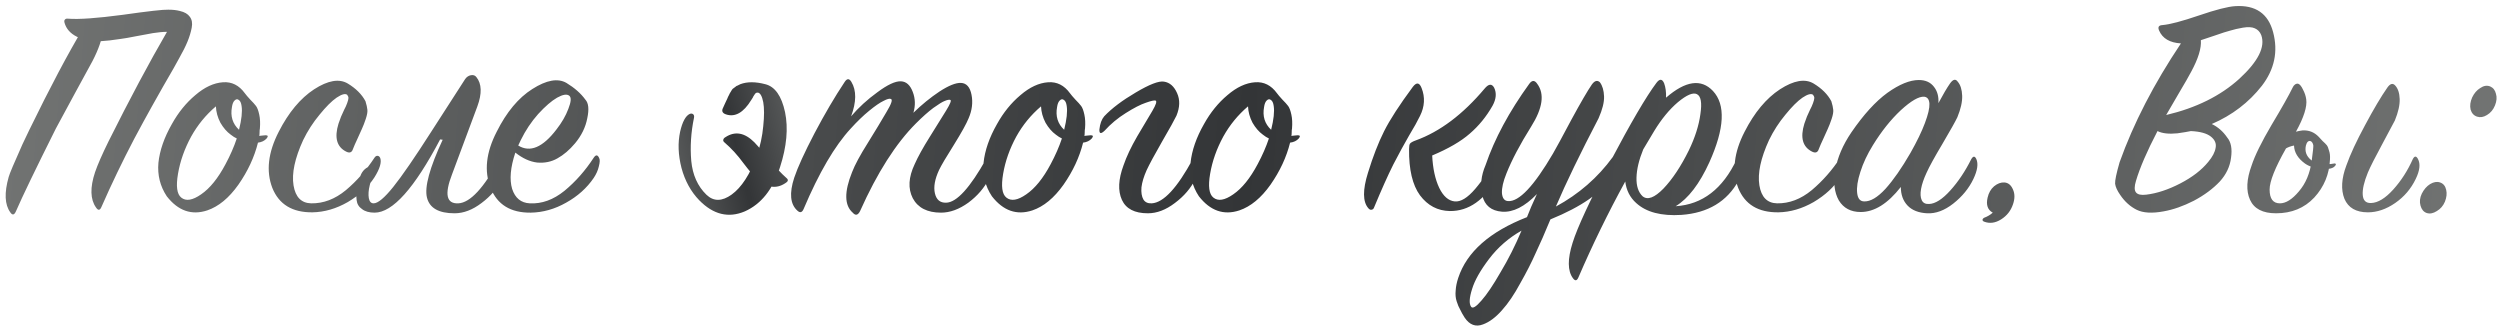 <?xml version="1.0" encoding="UTF-8"?> <svg xmlns="http://www.w3.org/2000/svg" width="506" height="67" viewBox="0 0 506 67" fill="none"> <path d="M11.31 26.01C7.193 34.243 4.507 39.812 3.25 42.715C2.903 43.538 2.513 43.625 2.08 42.975C0.953 41.415 0.845 39.032 1.755 35.825C1.928 35.175 2.86 32.965 4.55 29.195L5.915 26.335C10.118 17.712 13.78 10.8 16.9 5.6L20.865 6.185C20.648 7.962 19.933 10.02 18.72 12.36C18.07 13.573 16.9 15.718 15.21 18.795C13.563 21.828 12.263 24.233 11.31 26.01ZM33.8 6.445C32.977 6.445 32.023 6.532 30.94 6.705C29.9 6.878 28.73 7.095 27.43 7.355C26.13 7.615 25.133 7.788 24.44 7.875C22.75 8.135 21.428 8.287 20.475 8.33C18.525 8.373 16.878 8.07 15.535 7.42C14.235 6.77 13.412 5.838 13.065 4.625C12.978 4.322 13 4.105 13.13 3.975C13.26 3.802 13.477 3.737 13.78 3.78C15.947 3.953 19.63 3.693 24.83 3C30.03 2.263 33.107 1.917 34.06 1.96C34.97 1.96 35.75 2.047 36.4 2.22C37.353 2.437 38.025 2.827 38.415 3.39C38.848 3.953 38.978 4.69 38.805 5.6C38.632 6.51 38.35 7.442 37.96 8.395C37.57 9.348 37.007 10.475 36.27 11.775C35.793 12.685 34.71 14.592 33.02 17.495C31.373 20.398 30.03 22.803 28.99 24.71L27.17 28.09C24.787 32.64 22.577 37.233 20.54 41.87C20.237 42.607 19.868 42.65 19.435 42C18.265 40.353 18.2 37.97 19.24 34.85C19.76 33.333 20.67 31.253 21.97 28.61C26.26 20.03 30.203 12.642 33.8 6.445ZM53.968 28.025C53.535 28.502 52.95 28.783 52.213 28.87C51.477 31.817 50.155 34.655 48.248 37.385C46.342 40.072 44.24 41.805 41.943 42.585C38.78 43.625 36.05 42.672 33.753 39.725C32.41 37.688 31.847 35.435 32.063 32.965C32.323 30.452 33.233 27.83 34.793 25.1C36.093 22.76 37.675 20.81 39.538 19.25C41.402 17.647 43.265 16.78 45.128 16.65C46.905 16.52 48.378 17.257 49.548 18.86C49.765 19.163 50.133 19.597 50.653 20.16C51.173 20.68 51.563 21.113 51.823 21.46C52.083 21.807 52.3 22.392 52.473 23.215C52.647 23.995 52.69 24.927 52.603 26.01C52.56 26.183 52.538 26.443 52.538 26.79C52.538 27.093 52.517 27.332 52.473 27.505C52.603 27.505 52.798 27.483 53.058 27.44C53.362 27.397 53.6 27.375 53.773 27.375C54.25 27.375 54.315 27.592 53.968 28.025ZM48.378 26.27C48.898 24.19 49.072 22.587 48.898 21.46C48.812 20.81 48.617 20.398 48.313 20.225C48.053 20.008 47.772 20.052 47.468 20.355C47.208 20.615 47.035 21.048 46.948 21.655C46.602 23.518 47.078 25.057 48.378 26.27ZM47.923 28.025C47.533 27.852 47.122 27.592 46.688 27.245C45.908 26.682 45.215 25.88 44.608 24.84C44.045 23.757 43.742 22.652 43.698 21.525C41.662 23.258 39.993 25.295 38.693 27.635C37.35 30.105 36.462 32.618 36.028 35.175C35.595 37.688 35.812 39.292 36.678 39.985C37.632 40.765 38.975 40.548 40.708 39.335C42.485 38.122 44.132 36.085 45.648 33.225C46.602 31.448 47.36 29.715 47.923 28.025ZM70.395 16.91C72.042 17.907 73.234 19.098 73.971 20.485C74.187 21.178 74.317 21.763 74.361 22.24C74.404 22.673 74.296 23.28 74.035 24.06C73.775 24.84 73.516 25.512 73.255 26.075C73.039 26.595 72.736 27.267 72.346 28.09C71.956 28.913 71.652 29.607 71.436 30.17C71.219 30.863 70.764 31.037 70.07 30.69C68.164 29.737 67.644 27.852 68.51 25.035C68.641 24.645 68.814 24.168 69.031 23.605C69.29 23.042 69.507 22.565 69.68 22.175C69.897 21.785 70.092 21.352 70.266 20.875C70.439 20.398 70.525 20.052 70.525 19.835C70.525 19.618 70.439 19.402 70.266 19.185C69.876 18.882 69.16 19.077 68.121 19.77C67.124 20.463 65.975 21.612 64.675 23.215C63.376 24.775 62.27 26.487 61.361 28.35C59.67 32.033 59.02 35.088 59.41 37.515C59.8 39.898 60.992 41.112 62.986 41.155C65.456 41.198 67.796 40.31 70.005 38.49C72.216 36.627 74.144 34.438 75.79 31.925C75.964 31.665 76.159 31.535 76.376 31.535C76.635 31.535 76.831 31.687 76.96 31.99C77.264 32.857 76.874 34.157 75.79 35.89C74.534 37.84 72.736 39.508 70.395 40.895C68.055 42.238 65.672 42.932 63.245 42.975C59.172 43.018 56.464 41.372 55.12 38.035C53.821 34.655 54.254 30.863 56.42 26.66C58.414 22.76 60.797 19.9 63.571 18.08C66.387 16.26 68.662 15.87 70.395 16.91ZM92.785 41.155C95.168 41.025 97.942 38.035 101.105 32.185C101.452 31.535 101.82 31.513 102.21 32.12C102.73 32.943 102.535 34.308 101.625 36.215C100.715 38.078 99.328 39.703 97.465 41.09C95.645 42.477 93.825 43.17 92.005 43.17C88.798 43.17 86.935 42.108 86.415 39.985C85.895 37.862 86.957 33.962 89.6 28.285L89.08 28.22C83.88 38.1 79.46 43.04 75.82 43.04C74.737 43.04 73.892 42.802 73.285 42.325C72.635 41.892 72.267 41.285 72.18 40.505C72.093 39.725 72.115 38.923 72.245 38.1C72.375 37.277 72.613 36.432 72.96 35.565C73.35 34.525 74.087 33.853 75.17 33.55C75.907 33.333 76.253 33.463 76.21 33.94C76.167 34.07 76.102 34.222 76.015 34.395C75.495 35.348 75.105 36.367 74.845 37.45C74.585 38.49 74.52 39.378 74.65 40.115C74.78 40.808 75.105 41.155 75.625 41.155C76.492 41.155 77.813 40.05 79.59 37.84C81.367 35.63 83.945 31.882 87.325 26.595L94.15 16C94.453 15.567 94.843 15.307 95.32 15.22C95.797 15.133 96.165 15.263 96.425 15.61C97.508 16.953 97.573 18.925 96.62 21.525L91.485 35.305C89.925 39.335 90.358 41.285 92.785 41.155ZM104.305 30.885C103.309 33.875 103.092 36.323 103.655 38.23C104.262 40.093 105.454 41.068 107.23 41.155C109.657 41.285 111.997 40.44 114.25 38.62C116.504 36.757 118.475 34.525 120.165 31.925C120.599 31.275 120.967 31.297 121.27 31.99C121.444 32.293 121.422 32.857 121.205 33.68C121.032 34.46 120.685 35.24 120.165 36.02C118.779 38.057 116.915 39.725 114.575 41.025C112.279 42.325 109.895 42.997 107.425 43.04C103.352 43.083 100.644 41.415 99.3 38.035C97.957 34.655 98.368 30.863 100.535 26.66C102.529 22.673 104.934 19.792 107.75 18.015C110.61 16.195 112.907 15.783 114.64 16.78C116.287 17.777 117.565 18.903 118.475 20.16C119.125 20.853 119.255 22.11 118.865 23.93C118.519 25.75 117.695 27.44 116.395 29C115.269 30.343 114.077 31.362 112.82 32.055C111.607 32.748 110.242 33.03 108.725 32.9C107.252 32.727 105.779 32.055 104.305 30.885ZM104.89 29.455C107.274 30.928 109.852 29.845 112.625 26.205C113.709 24.818 114.51 23.432 115.03 22.045C115.594 20.615 115.659 19.727 115.225 19.38C114.749 18.99 113.925 19.12 112.755 19.77C111.629 20.42 110.35 21.525 108.92 23.085C107.534 24.645 106.364 26.4 105.41 28.35C105.15 28.87 104.977 29.238 104.89 29.455ZM172.262 23.54C173.779 21.763 175.556 20.138 177.592 18.665C179.629 17.148 181.211 16.412 182.337 16.455C183.421 16.498 184.222 17.213 184.742 18.6C185.262 19.943 185.306 21.352 184.872 22.825C186.562 21.178 188.317 19.748 190.137 18.535C192.001 17.322 193.452 16.737 194.492 16.78C195.619 16.823 196.334 17.625 196.637 19.185C196.941 20.745 196.746 22.327 196.052 23.93C195.619 25.013 194.622 26.812 193.062 29.325C191.502 31.795 190.506 33.485 190.072 34.395C189.206 36.258 188.924 37.84 189.227 39.14C189.531 40.44 190.289 41.068 191.502 41.025C193.626 40.982 196.334 38.013 199.627 32.12C200.017 31.47 200.407 31.427 200.797 31.99C200.971 32.163 200.992 32.727 200.862 33.68C200.776 34.59 200.559 35.392 200.212 36.085C199.259 37.992 197.851 39.638 195.987 41.025C194.124 42.368 192.282 43.04 190.462 43.04C187.689 43.04 185.782 42.065 184.742 40.115C183.746 38.165 183.876 35.868 185.132 33.225C185.782 31.752 186.801 29.91 188.187 27.7C189.574 25.49 190.679 23.713 191.502 22.37C192.326 21.027 192.607 20.312 192.347 20.225C192.131 20.138 191.762 20.203 191.242 20.42C190.766 20.593 189.986 21.07 188.902 21.85C187.862 22.63 186.692 23.67 185.392 24.97C181.319 29.043 177.549 34.958 174.082 42.715C173.649 43.582 173.151 43.69 172.587 43.04C170.897 41.567 170.854 38.837 172.457 34.85C173.021 33.377 174.082 31.405 175.642 28.935C177.202 26.422 178.459 24.342 179.412 22.695C180.409 21.048 180.712 20.16 180.322 20.03C180.062 19.9 179.564 20.03 178.827 20.42C178.091 20.767 177.116 21.438 175.902 22.435C174.732 23.388 173.497 24.58 172.197 26.01C168.947 29.52 165.762 34.958 162.642 42.325C162.339 43.018 161.927 43.127 161.407 42.65C159.934 41.35 159.717 39.118 160.757 35.955C161.451 33.875 162.816 30.885 164.852 26.985C166.932 23.042 168.969 19.575 170.962 16.585C171.439 15.848 171.894 15.848 172.327 16.585C173.367 18.318 173.346 20.637 172.262 23.54ZM220.975 28.025C220.542 28.502 219.957 28.783 219.22 28.87C218.483 31.817 217.162 34.655 215.255 37.385C213.348 40.072 211.247 41.805 208.95 42.585C205.787 43.625 203.057 42.672 200.76 39.725C199.417 37.688 198.853 35.435 199.07 32.965C199.33 30.452 200.24 27.83 201.8 25.1C203.1 22.76 204.682 20.81 206.545 19.25C208.408 17.647 210.272 16.78 212.135 16.65C213.912 16.52 215.385 17.257 216.555 18.86C216.772 19.163 217.14 19.597 217.66 20.16C218.18 20.68 218.57 21.113 218.83 21.46C219.09 21.807 219.307 22.392 219.48 23.215C219.653 23.995 219.697 24.927 219.61 26.01C219.567 26.183 219.545 26.443 219.545 26.79C219.545 27.093 219.523 27.332 219.48 27.505C219.61 27.505 219.805 27.483 220.065 27.44C220.368 27.397 220.607 27.375 220.78 27.375C221.257 27.375 221.322 27.592 220.975 28.025ZM215.385 26.27C215.905 24.19 216.078 22.587 215.905 21.46C215.818 20.81 215.623 20.398 215.32 20.225C215.06 20.008 214.778 20.052 214.475 20.355C214.215 20.615 214.042 21.048 213.955 21.655C213.608 23.518 214.085 25.057 215.385 26.27ZM214.93 28.025C214.54 27.852 214.128 27.592 213.695 27.245C212.915 26.682 212.222 25.88 211.615 24.84C211.052 23.757 210.748 22.652 210.705 21.525C208.668 23.258 207 25.295 205.7 27.635C204.357 30.105 203.468 32.618 203.035 35.175C202.602 37.688 202.818 39.292 203.685 39.985C204.638 40.765 205.982 40.548 207.715 39.335C209.492 38.122 211.138 36.085 212.655 33.225C213.608 31.448 214.367 29.715 214.93 28.025ZM223.492 23.54C225.009 21.937 227.132 20.333 229.862 18.73C232.636 17.083 234.542 16.347 235.582 16.52C236.752 16.693 237.641 17.473 238.247 18.86C238.854 20.203 238.811 21.72 238.117 23.41C237.727 24.233 236.752 25.988 235.192 28.675C233.676 31.318 232.636 33.247 232.072 34.46C231.509 35.717 231.162 36.865 231.032 37.905C230.946 38.945 231.076 39.768 231.422 40.375C231.769 40.938 232.332 41.198 233.112 41.155C235.496 41.025 238.269 38.035 241.432 32.185C241.779 31.535 242.147 31.513 242.537 32.12C243.057 32.943 242.862 34.308 241.952 36.215C241.042 38.078 239.656 39.703 237.792 41.09C235.972 42.477 234.152 43.17 232.332 43.17C229.646 43.17 227.891 42.26 227.067 40.44C226.244 38.62 226.352 36.302 227.392 33.485C227.999 31.708 228.931 29.737 230.187 27.57C231.487 25.36 232.506 23.648 233.242 22.435C233.979 21.178 234.196 20.485 233.892 20.355C233.632 20.268 232.961 20.42 231.877 20.81C230.837 21.157 229.494 21.85 227.847 22.89C226.244 23.887 224.814 25.078 223.557 26.465C222.821 27.158 222.474 27.072 222.517 26.205C222.647 25.035 222.972 24.147 223.492 23.54ZM262.87 28.025C262.436 28.502 261.851 28.783 261.115 28.87C260.378 31.817 259.056 34.655 257.15 37.385C255.243 40.072 253.141 41.805 250.845 42.585C247.681 43.625 244.951 42.672 242.655 39.725C241.311 37.688 240.748 35.435 240.965 32.965C241.225 30.452 242.135 27.83 243.695 25.1C244.995 22.76 246.576 20.81 248.44 19.25C250.303 17.647 252.166 16.78 254.03 16.65C255.806 16.52 257.28 17.257 258.45 18.86C258.666 19.163 259.035 19.597 259.555 20.16C260.075 20.68 260.465 21.113 260.725 21.46C260.985 21.807 261.201 22.392 261.375 23.215C261.548 23.995 261.591 24.927 261.505 26.01C261.461 26.183 261.44 26.443 261.44 26.79C261.44 27.093 261.418 27.332 261.375 27.505C261.505 27.505 261.7 27.483 261.96 27.44C262.263 27.397 262.501 27.375 262.675 27.375C263.151 27.375 263.216 27.592 262.87 28.025ZM257.28 26.27C257.8 24.19 257.973 22.587 257.8 21.46C257.713 20.81 257.518 20.398 257.215 20.225C256.955 20.008 256.673 20.052 256.37 20.355C256.11 20.615 255.936 21.048 255.85 21.655C255.503 23.518 255.98 25.057 257.28 26.27ZM256.825 28.025C256.435 27.852 256.023 27.592 255.59 27.245C254.81 26.682 254.116 25.88 253.51 24.84C252.946 23.757 252.643 22.652 252.6 21.525C250.563 23.258 248.895 25.295 247.595 27.635C246.251 30.105 245.363 32.618 244.93 35.175C244.496 37.688 244.713 39.292 245.58 39.985C246.533 40.765 247.876 40.548 249.61 39.335C251.386 38.122 253.033 36.085 254.55 33.225C255.503 31.448 256.261 29.715 256.825 28.025ZM286.559 28.415C291.456 26.638 296.092 23.15 300.469 17.95C301.292 16.953 301.942 16.888 302.419 17.755C302.939 18.838 302.831 20.052 302.094 21.395C300.837 23.605 299.299 25.49 297.479 27.05C295.702 28.61 293.167 30.083 289.874 31.47C290.004 34.113 290.481 36.302 291.304 38.035C292.127 39.725 293.167 40.635 294.424 40.765C295.637 40.895 297.024 40.05 298.584 38.23C300.144 36.41 301.487 34.33 302.614 31.99C302.831 31.6 303.047 31.405 303.264 31.405C303.524 31.362 303.741 31.535 303.914 31.925C304.347 32.965 304.087 34.287 303.134 35.89C300.491 40.483 297.262 42.758 293.449 42.715C290.979 42.672 288.964 41.61 287.404 39.53C285.887 37.45 285.151 34.33 285.194 30.17C285.194 29.607 285.259 29.238 285.389 29.065C285.562 28.848 285.952 28.632 286.559 28.415ZM287.729 17.82C288.466 19.683 288.357 21.568 287.404 23.475C286.927 24.472 286.191 25.793 285.194 27.44C284.241 29.087 283.179 31.037 282.009 33.29C280.882 35.543 279.582 38.447 278.109 42C278.022 42.26 277.849 42.412 277.589 42.455C277.372 42.498 277.156 42.39 276.939 42.13C275.812 40.83 275.791 38.447 276.874 34.98C277.871 31.73 278.954 28.935 280.124 26.595C281.294 24.255 283.244 21.243 285.974 17.56C286.711 16.607 287.296 16.693 287.729 17.82ZM326.286 35.695C324.25 38.945 320.09 41.848 313.806 44.405C312.68 47.135 311.683 49.41 310.816 51.23C309.993 53.093 308.953 55.13 307.696 57.34C306.483 59.593 305.248 61.413 303.991 62.8C302.735 64.23 301.456 65.183 300.156 65.66C298.683 66.223 297.448 65.768 296.451 64.295C296.061 63.688 295.758 63.147 295.541 62.67C295.281 62.237 295.043 61.673 294.826 60.98C294.61 60.33 294.545 59.593 294.631 58.77C294.675 57.99 294.848 57.145 295.151 56.235C296.885 50.992 301.521 46.897 309.061 43.95C309.148 43.69 309.43 42.997 309.906 41.87C310.426 40.743 310.816 39.877 311.076 39.27C308.606 41.827 306.245 43.018 303.991 42.845C301.825 42.672 300.503 41.588 300.026 39.595C299.55 37.602 299.766 35.543 300.676 33.42C302.496 28.09 305.443 22.608 309.516 16.975C310.08 16.195 310.621 16.195 311.141 16.975C312.658 19.012 312.246 21.893 309.906 25.62C307.653 29.217 305.985 32.38 304.901 35.11C304.251 36.713 303.948 38.035 303.991 39.075C304.078 40.115 304.49 40.657 305.226 40.7C307.436 40.873 310.47 37.667 314.326 31.08C314.933 30.04 316.168 27.765 318.031 24.255C319.938 20.745 321.325 18.362 322.191 17.105C322.755 16.325 323.296 16.173 323.816 16.65C324.336 17.343 324.618 18.297 324.661 19.51C324.705 20.68 324.336 22.153 323.556 23.93C319.83 31.08 316.948 37.038 314.911 41.805C319.548 39.292 323.383 35.955 326.416 31.795C326.59 31.535 326.785 31.427 327.001 31.47C327.261 31.47 327.413 31.622 327.456 31.925C327.673 32.922 327.283 34.178 326.286 35.695ZM307.956 46.68C305.356 48.153 303.168 50.06 301.391 52.4C299.615 54.74 298.466 56.777 297.946 58.51C297.383 60.287 297.318 61.478 297.751 62.085C298.055 62.518 298.748 62.107 299.831 60.85C300.915 59.637 302.215 57.708 303.731 55.065C305.291 52.465 306.7 49.67 307.956 46.68ZM339.156 41.74C344.573 41.393 348.69 38.23 351.506 32.25C351.723 31.817 351.961 31.622 352.221 31.665C352.481 31.708 352.655 31.903 352.741 32.25C353.045 33.55 352.763 34.98 351.896 36.54C349.556 40.787 345.7 43.105 340.326 43.495C336.253 43.755 333.198 42.953 331.161 41.09C329.905 39.963 329.168 38.512 328.951 36.735C325.485 43.062 322.321 49.54 319.461 56.17C319.158 56.863 318.79 56.907 318.356 56.3C317.273 54.827 317.251 52.443 318.291 49.15C319.245 46.073 321.78 40.613 325.896 32.77C330.056 24.883 333.176 19.553 335.256 16.78C335.906 15.913 336.426 15.935 336.816 16.845C337.12 17.668 337.25 18.643 337.206 19.77C341.15 16.347 344.313 15.892 346.696 18.405C349.296 21.178 349.058 25.988 345.981 32.835C343.988 37.212 341.713 40.18 339.156 41.74ZM332.591 30.235C331.725 32.358 331.27 34.265 331.226 35.955C331.183 37.645 331.595 38.902 332.461 39.725C333.458 40.548 334.866 40.028 336.686 38.165C338.506 36.258 340.218 33.68 341.821 30.43C343.078 27.83 343.858 25.382 344.161 23.085C344.508 20.788 344.27 19.445 343.446 19.055C342.666 18.665 341.388 19.207 339.611 20.68C337.878 22.153 336.275 24.103 334.801 26.53C333.848 28.09 333.111 29.325 332.591 30.235ZM367.085 16.91C368.732 17.907 369.923 19.098 370.66 20.485C370.877 21.178 371.007 21.763 371.05 22.24C371.093 22.673 370.985 23.28 370.725 24.06C370.465 24.84 370.205 25.512 369.945 26.075C369.728 26.595 369.425 27.267 369.035 28.09C368.645 28.913 368.342 29.607 368.125 30.17C367.908 30.863 367.453 31.037 366.76 30.69C364.853 29.737 364.333 27.852 365.2 25.035C365.33 24.645 365.503 24.168 365.72 23.605C365.98 23.042 366.197 22.565 366.37 22.175C366.587 21.785 366.782 21.352 366.955 20.875C367.128 20.398 367.215 20.052 367.215 19.835C367.215 19.618 367.128 19.402 366.955 19.185C366.565 18.882 365.85 19.077 364.81 19.77C363.813 20.463 362.665 21.612 361.365 23.215C360.065 24.775 358.96 26.487 358.05 28.35C356.36 32.033 355.71 35.088 356.1 37.515C356.49 39.898 357.682 41.112 359.675 41.155C362.145 41.198 364.485 40.31 366.695 38.49C368.905 36.627 370.833 34.438 372.48 31.925C372.653 31.665 372.848 31.535 373.065 31.535C373.325 31.535 373.52 31.687 373.65 31.99C373.953 32.857 373.563 34.157 372.48 35.89C371.223 37.84 369.425 39.508 367.085 40.895C364.745 42.238 362.362 42.932 359.935 42.975C355.862 43.018 353.153 41.372 351.81 38.035C350.51 34.655 350.943 30.863 353.11 26.66C355.103 22.76 357.487 19.9 360.26 18.08C363.077 16.26 365.352 15.87 367.085 16.91ZM392.334 20.875C393.288 19.098 394.068 17.777 394.674 16.91C395.281 16.043 395.801 15.913 396.234 16.52C396.798 17.17 397.101 18.123 397.144 19.38C397.188 20.593 396.863 22.045 396.169 23.735C395.779 24.558 394.783 26.335 393.179 29.065C391.576 31.752 390.493 33.723 389.929 34.98C389.366 36.193 388.998 37.277 388.824 38.23C388.651 39.183 388.694 39.942 388.954 40.505C389.214 41.068 389.713 41.328 390.449 41.285C391.706 41.242 393.136 40.332 394.739 38.555C396.343 36.778 397.751 34.677 398.964 32.25C399.354 31.557 399.701 31.535 400.004 32.185C400.438 33.138 400.243 34.482 399.419 36.215C398.509 38.122 397.144 39.79 395.324 41.22C393.548 42.607 391.793 43.257 390.059 43.17C388.326 43.083 387.004 42.563 386.094 41.61C385.184 40.657 384.729 39.4 384.729 37.84C382.086 41.22 379.378 42.91 376.604 42.91C374.611 42.91 373.138 42.13 372.184 40.57C371.274 38.967 371.036 36.908 371.469 34.395C371.903 31.882 372.986 29.347 374.719 26.79C377.189 23.193 379.616 20.528 381.999 18.795C384.426 17.062 386.549 16.195 388.369 16.195C389.713 16.195 390.731 16.65 391.424 17.56C392.118 18.427 392.421 19.532 392.334 20.875ZM386.679 30.95C387.979 28.653 388.954 26.638 389.604 24.905C390.254 23.172 390.558 21.872 390.514 21.005C390.471 20.138 390.124 19.662 389.474 19.575C388.391 19.488 386.809 20.398 384.729 22.305C382.693 24.212 380.808 26.573 379.074 29.39C377.948 31.21 377.103 33.008 376.539 34.785C375.976 36.518 375.759 37.948 375.889 39.075C376.019 40.202 376.496 40.765 377.319 40.765C378.576 40.808 380.006 39.963 381.609 38.23C383.213 36.453 384.903 34.027 386.679 30.95ZM403.334 43.04C402.294 42.477 401.947 41.458 402.294 39.985C402.511 39.032 402.944 38.273 403.594 37.71C404.287 37.147 404.981 36.887 405.674 36.93C406.454 36.973 407.039 37.45 407.429 38.36C407.819 39.227 407.819 40.223 407.429 41.35C406.996 42.65 406.194 43.668 405.024 44.405C403.854 45.142 402.706 45.293 401.579 44.86C401.362 44.773 401.254 44.643 401.254 44.47C401.297 44.297 401.406 44.167 401.579 44.08C402.272 43.82 402.857 43.473 403.334 43.04ZM441.423 8.785C439.17 8.655 437.696 7.788 437.003 6.185C436.7 5.492 436.916 5.123 437.653 5.08C439.17 4.95 441.64 4.3 445.063 3.13C448.486 1.96 450.935 1.332 452.408 1.245C456.525 0.985 459.081 2.74 460.078 6.51C461.118 10.41 460.36 14.028 457.803 17.365C455.16 20.745 451.78 23.323 447.663 25.1C448.92 25.707 449.96 26.617 450.783 27.83C451.563 28.74 451.823 30.105 451.563 31.925C451.346 33.702 450.588 35.305 449.288 36.735C447.901 38.208 446.146 39.508 444.023 40.635C441.9 41.718 439.863 42.433 437.913 42.78C435.573 43.213 433.753 43.105 432.453 42.455C431.153 41.805 430.048 40.808 429.138 39.465C428.531 38.598 428.185 37.84 428.098 37.19C428.055 36.54 428.358 35.088 429.008 32.835C431.825 24.948 435.963 16.932 441.423 8.785ZM438.433 23.28C444.5 21.85 449.44 19.402 453.253 15.935C457.066 12.425 458.54 9.478 457.673 7.095C457.413 6.445 456.98 5.99 456.373 5.73C455.81 5.47 455.008 5.427 453.968 5.6C452.971 5.773 452.126 5.968 451.433 6.185C450.74 6.358 449.656 6.705 448.183 7.225C446.753 7.702 445.843 8.005 445.453 8.135C445.583 9.738 444.933 11.862 443.503 14.505C443.026 15.415 442.181 16.888 440.968 18.925C439.798 20.918 438.953 22.37 438.433 23.28ZM443.438 26.53C442.831 26.66 441.921 26.812 440.708 26.985C438.975 27.158 437.631 27.007 436.678 26.53C434.555 30.603 433.103 33.962 432.323 36.605C431.976 37.732 431.976 38.512 432.323 38.945C432.67 39.378 433.363 39.53 434.403 39.4C436.57 39.14 438.866 38.382 441.293 37.125C443.72 35.868 445.605 34.417 446.948 32.77C447.815 31.73 448.313 30.777 448.443 29.91C448.616 29.043 448.291 28.285 447.468 27.635C446.645 26.985 445.301 26.617 443.438 26.53ZM479.26 42.975C476.876 42.975 475.295 42.065 474.515 40.245C473.778 38.382 473.908 36.128 474.905 33.485C475.685 31.275 476.941 28.567 478.675 25.36C480.408 22.11 481.925 19.553 483.225 17.69C483.788 16.91 484.308 16.78 484.785 17.3C485.348 17.907 485.651 18.817 485.695 20.03C485.738 21.243 485.413 22.695 484.72 24.385C484.373 25.078 483.506 26.703 482.12 29.26C480.733 31.817 479.78 33.702 479.26 34.915C478.48 36.822 478.133 38.338 478.22 39.465C478.306 40.592 478.87 41.133 479.91 41.09C481.296 41.047 482.791 40.137 484.395 38.36C485.998 36.583 487.32 34.525 488.36 32.185C488.706 31.535 489.053 31.535 489.4 32.185C489.92 33.182 489.768 34.525 488.945 36.215C487.991 38.208 486.605 39.833 484.785 41.09C482.965 42.347 481.123 42.975 479.26 42.975ZM471.59 32.25C471.46 35.24 470.398 37.818 468.405 39.985C466.411 42.108 463.833 43.17 460.67 43.17C457.983 43.17 456.228 42.26 455.405 40.44C454.581 38.62 454.69 36.302 455.73 33.485C456.38 31.492 457.723 28.762 459.76 25.295C461.84 21.828 463.27 19.293 464.05 17.69C464.136 17.473 464.288 17.278 464.505 17.105C464.765 16.932 465.003 16.888 465.22 16.975C465.523 17.105 465.826 17.495 466.13 18.145C466.476 18.795 466.693 19.445 466.78 20.095C466.996 21.568 466.303 23.757 464.7 26.66C464.96 26.573 465.393 26.487 466 26.4C467.3 26.313 468.405 26.747 469.315 27.7C469.488 27.873 469.748 28.155 470.095 28.545C470.485 28.892 470.766 29.173 470.94 29.39C471.113 29.607 471.265 29.975 471.395 30.495C471.568 30.972 471.633 31.557 471.59 32.25ZM467.755 32.38C468.101 32.727 468.73 32.987 469.64 33.16C470.593 33.29 471.525 33.268 472.435 33.095C472.608 33.052 472.716 33.095 472.76 33.225C472.803 33.355 472.76 33.463 472.63 33.55C472.283 34.07 471.395 34.287 469.965 34.2C468.535 34.07 467.386 33.702 466.52 33.095C465.09 32.055 464.353 30.842 464.31 29.455C463.66 29.585 463.118 29.78 462.685 30.04C460.475 33.94 459.37 36.713 459.37 38.36C459.37 40.223 460.063 41.155 461.45 41.155C462.663 41.155 463.941 40.353 465.285 38.75C466.671 37.147 467.538 35.088 467.885 32.575C468.145 30.668 468.253 29.607 468.21 29.39C468.123 29 467.971 28.74 467.755 28.61C467.538 28.48 467.321 28.502 467.105 28.675C466.931 28.848 466.801 29.108 466.715 29.455C466.455 30.625 466.801 31.6 467.755 32.38ZM500.373 19.705C500.763 18.882 501.305 18.253 501.998 17.82C502.691 17.343 503.363 17.235 504.013 17.495C504.62 17.755 505.01 18.253 505.183 18.99C505.4 19.683 505.335 20.463 504.988 21.33C504.641 22.197 504.1 22.847 503.363 23.28C502.67 23.713 501.998 23.822 501.348 23.605C500.698 23.388 500.265 22.912 500.048 22.175C499.875 21.395 499.983 20.572 500.373 19.705ZM490.168 39.205C490.601 38.338 491.165 37.688 491.858 37.255C492.595 36.822 493.266 36.713 493.873 36.93C494.523 37.147 494.935 37.645 495.108 38.425C495.281 39.162 495.195 39.963 494.848 40.83C494.501 41.653 493.96 42.282 493.223 42.715C492.486 43.192 491.793 43.322 491.143 43.105C490.536 42.888 490.125 42.39 489.908 41.61C489.691 40.83 489.778 40.028 490.168 39.205Z" fill="url(#paint0_radial_2008_162)"></path> <path d="M153.148 36.16C155.17 37.998 157.101 38.305 158.939 37.079C159.215 36.926 159.384 36.758 159.445 36.574C159.506 36.39 159.399 36.191 159.123 35.976C158.143 35.118 156.963 33.847 155.584 32.161C154.205 30.476 153.24 29.358 152.688 28.806C150.727 26.845 148.782 26.493 146.851 27.749C146.575 27.902 146.422 28.086 146.392 28.301C146.33 28.484 146.438 28.684 146.713 28.898C148.062 30.062 149.318 31.441 150.482 33.035C151.677 34.597 152.566 35.639 153.148 36.16ZM154.895 17.04C152.903 16.519 151.218 16.519 149.839 17.04C149.624 17.132 149.44 17.224 149.287 17.316C149.134 17.346 148.981 17.438 148.828 17.591C148.674 17.683 148.552 17.775 148.46 17.867C148.368 17.898 148.261 18.005 148.138 18.189C148.016 18.373 147.924 18.526 147.862 18.649C147.801 18.71 147.694 18.909 147.541 19.246C147.387 19.522 147.28 19.752 147.219 19.936C147.158 20.058 147.02 20.349 146.805 20.809C146.621 21.238 146.468 21.575 146.346 21.82C146.009 22.463 146.208 22.908 146.943 23.153C148.782 23.766 150.482 22.8 152.045 20.257C152.137 20.104 152.244 19.936 152.367 19.752C152.459 19.537 152.535 19.399 152.596 19.338C152.658 19.215 152.734 19.108 152.826 19.016C152.888 18.894 152.964 18.817 153.056 18.787C153.148 18.756 153.255 18.741 153.378 18.741C153.868 18.802 154.236 19.445 154.481 20.671C154.695 21.866 154.695 23.49 154.481 25.543C154.297 27.565 153.868 29.557 153.194 31.518C151.784 35.317 150.084 37.937 148.092 39.377C146.131 40.787 144.431 40.802 142.99 39.423C141.213 37.707 140.187 35.425 139.911 32.575C139.666 29.695 139.85 26.784 140.463 23.842C140.524 23.536 140.478 23.306 140.325 23.153C140.141 22.969 139.896 22.938 139.589 23.061C138.762 23.459 138.118 24.654 137.659 26.646C137.169 28.913 137.26 31.365 137.935 34C138.639 36.604 139.834 38.78 141.52 40.526C144.369 43.437 147.449 44.188 150.758 42.779C154.067 41.308 156.442 38.32 157.882 33.816C159.23 29.649 159.567 25.941 158.893 22.693C158.188 19.415 156.856 17.53 154.895 17.04Z" fill="url(#paint1_radial_2008_162)"></path> <defs> <radialGradient id="paint0_radial_2008_162" cx="0" cy="0" r="1" gradientUnits="userSpaceOnUse" gradientTransform="translate(252 30.161) rotate(4.218) scale(252.684 2283.33)"> <stop stop-color="#333537"></stop> <stop offset="1" stop-color="#727473"></stop> </radialGradient> <radialGradient id="paint1_radial_2008_162" cx="0" cy="0" r="1" gradientUnits="userSpaceOnUse" gradientTransform="translate(149.099 29.984) rotate(165.622) scale(21.595 1166.22)"> <stop stop-color="#333537"></stop> <stop offset="1" stop-color="#727473"></stop> </radialGradient> </defs> </svg> 